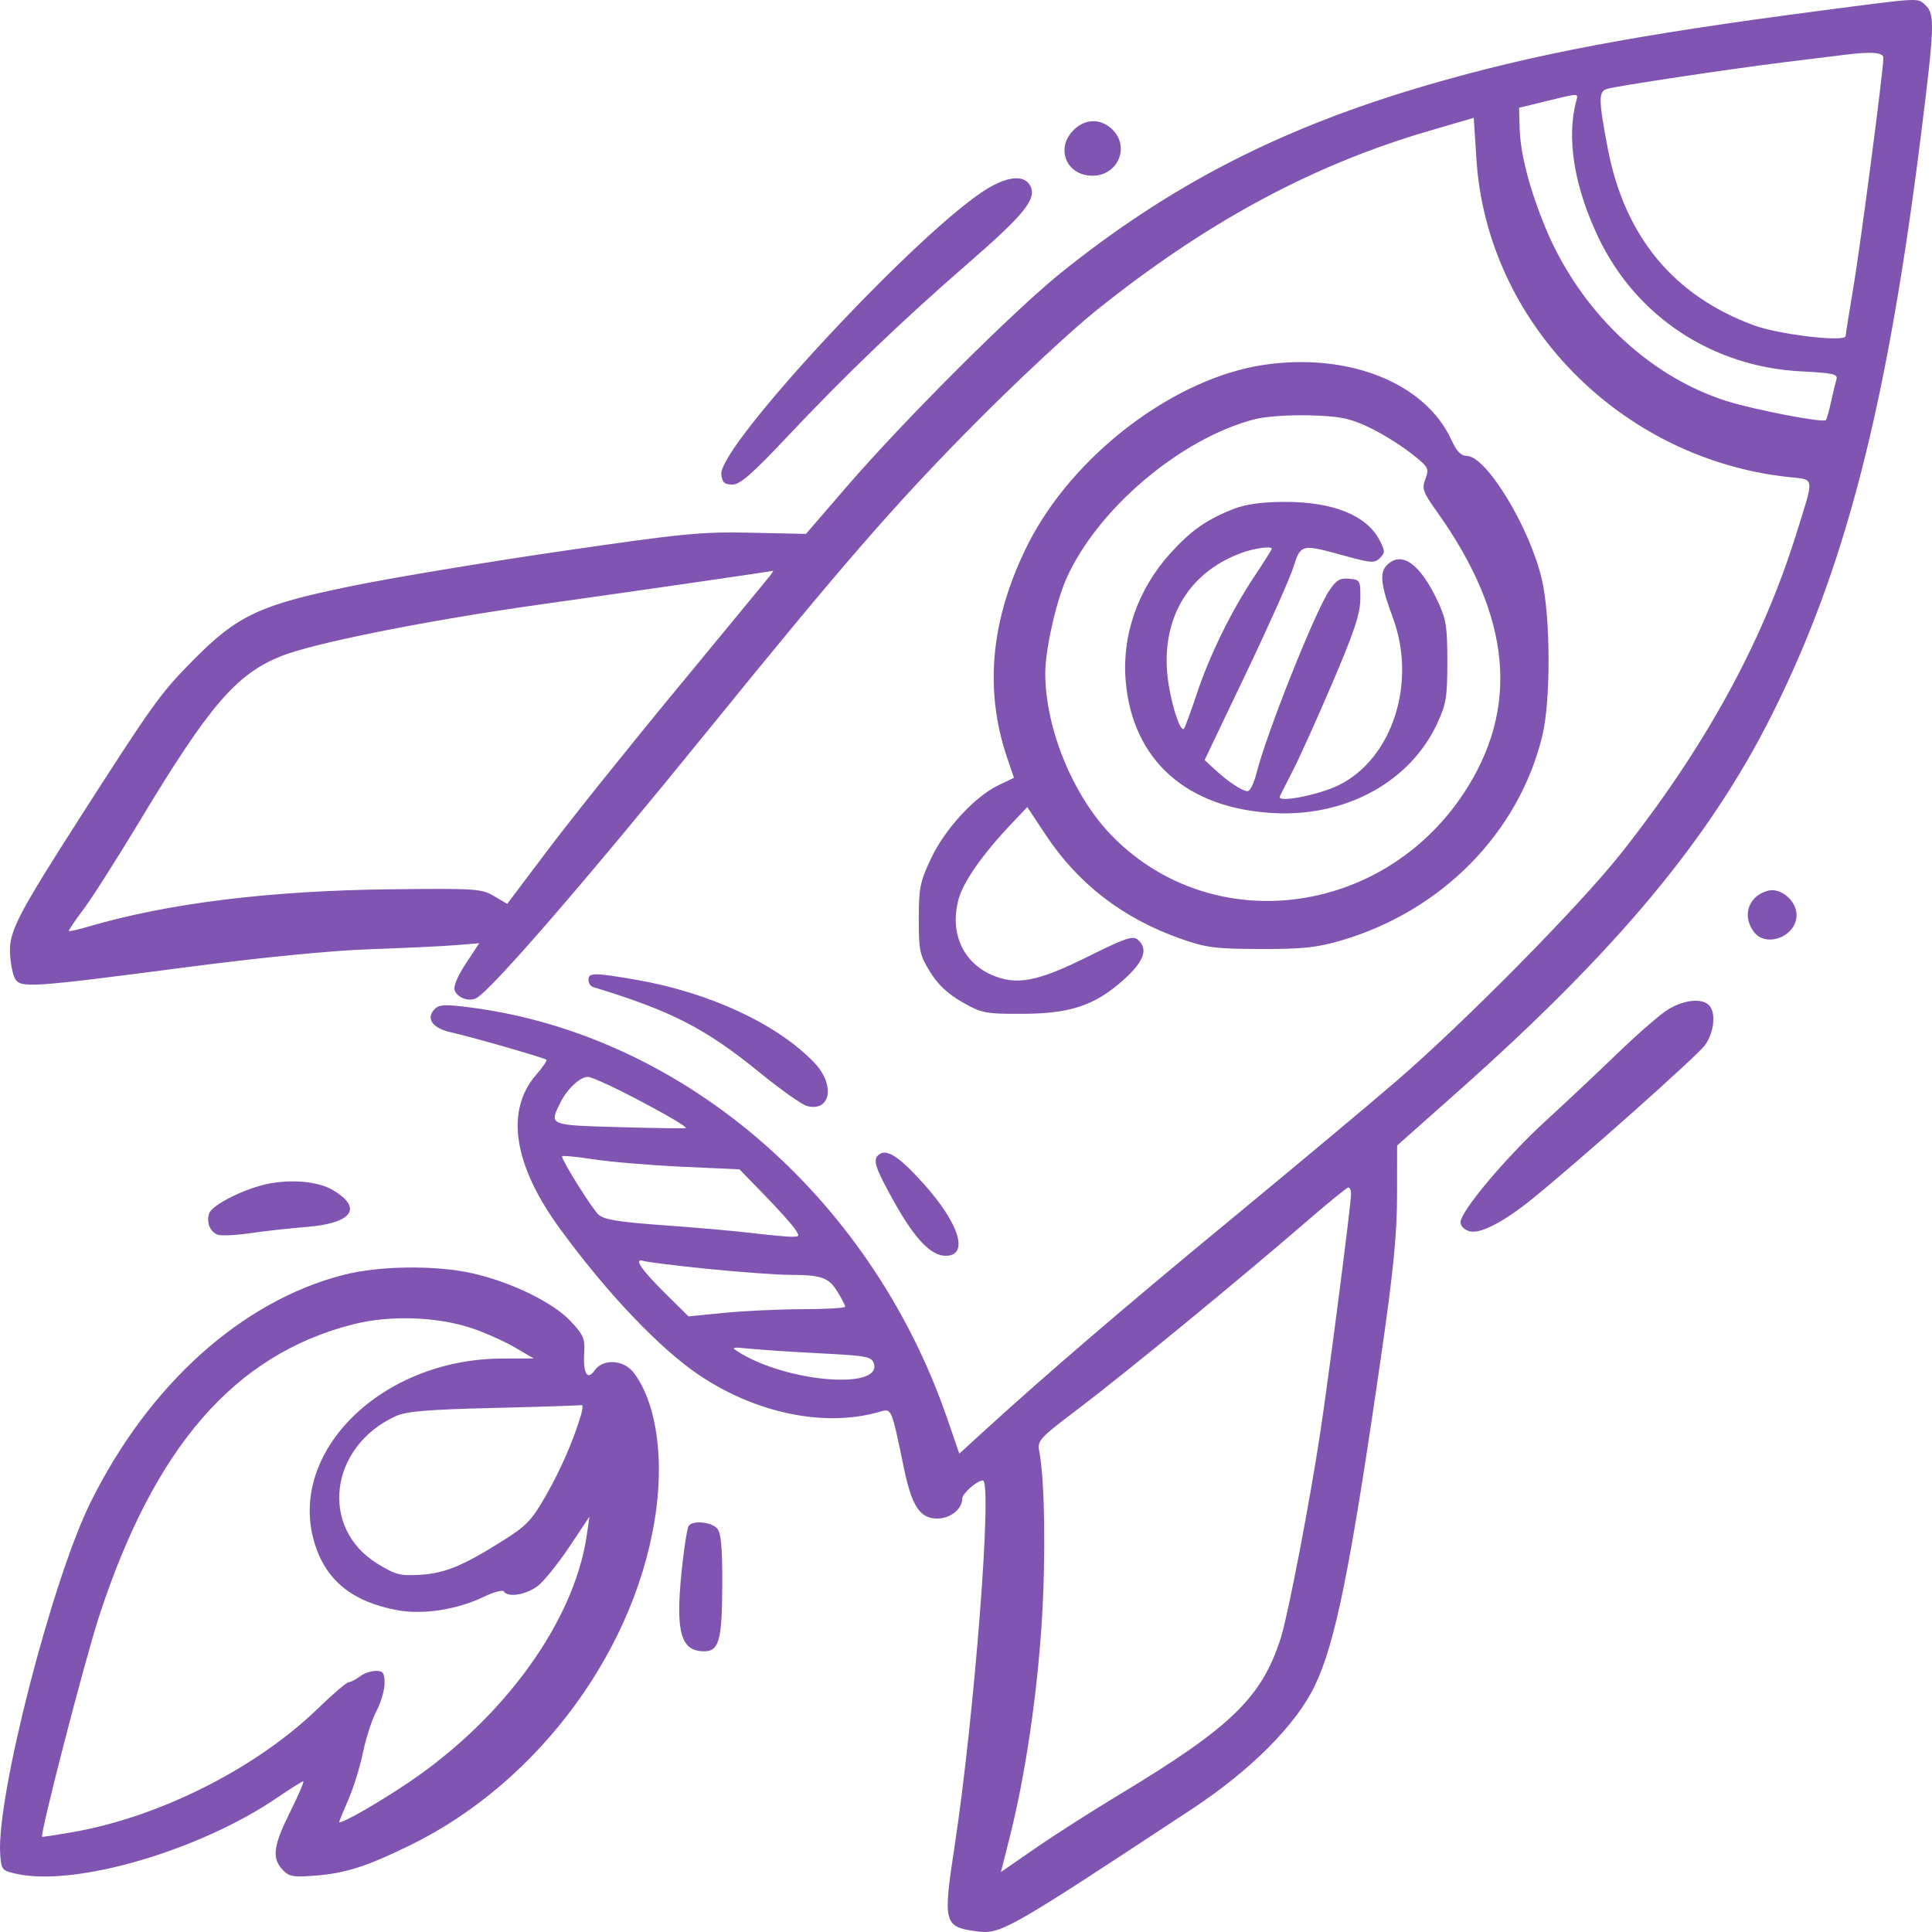 <svg xmlns="http://www.w3.org/2000/svg" width="100" height="100" viewBox="0 0 100 100" fill="none"><path fill-rule="evenodd" clip-rule="evenodd" d="M94.26 0.549C84.652 1.804 79.327 2.812 73.841 4.415C66.324 6.611 60.569 9.565 54.884 14.146C52.43 16.125 46.786 21.759 43.839 25.175L41.716 27.635L38.871 27.574C36.295 27.518 35.374 27.608 29.09 28.523C25.274 29.079 20.441 29.88 18.349 30.304C13.436 31.3 12.301 31.83 9.937 34.233C8.288 35.909 7.916 36.428 4.132 42.33C0.956 47.283 0.485 48.189 0.517 49.276C0.532 49.791 0.644 50.399 0.765 50.628C1.047 51.159 1.46 51.132 9.763 50.049C13.592 49.55 17.155 49.201 19.143 49.132C20.906 49.071 22.9 48.977 23.576 48.922L24.803 48.822L24.107 49.88C23.682 50.525 23.458 51.063 23.532 51.259C23.683 51.655 24.298 51.87 24.669 51.656C25.49 51.182 30.392 45.514 36.562 37.907C43.612 29.215 46.329 26.09 50.471 21.909C52.63 19.731 55.451 17.103 56.741 16.069C62.44 11.501 67.905 8.55 73.937 6.784L76.282 6.098L76.419 8.238C76.96 16.688 83.87 23.736 92.549 24.69C93.964 24.845 93.928 24.584 92.957 27.69C91.2 33.307 88.222 38.723 83.879 44.202C81.741 46.9 75.778 52.94 72.276 55.956C70.825 57.206 66.912 60.477 63.58 63.225C58.093 67.75 54.176 71.112 50.852 74.145L49.654 75.24L49.028 73.421C45.023 61.789 35.073 53.344 23.899 52.091C22.924 51.982 22.666 52.017 22.445 52.286C22.054 52.76 22.421 53.228 23.345 53.434C24.415 53.672 28.185 54.755 28.281 54.852C28.325 54.896 28.088 55.244 27.756 55.626C26.135 57.489 26.571 60.301 28.997 63.619C31.431 66.949 34.169 69.824 36.206 71.188C39.164 73.168 42.71 73.889 45.512 73.079C46.161 72.891 46.127 72.814 46.789 76.002C47.198 77.967 47.619 78.6 48.517 78.6C49.188 78.6 49.804 78.108 49.804 77.572C49.804 77.307 50.571 76.629 50.872 76.629C51.379 76.629 50.429 88.898 49.405 95.589C48.803 99.517 48.857 99.732 50.504 99.96C51.795 100.138 52.044 99.997 61.724 93.615C64.739 91.627 67.073 89.286 68.044 87.273C69.125 85.036 69.895 81.206 71.496 70.124C72.12 65.799 72.308 63.905 72.311 61.898L72.315 59.291L75.471 56.489C83.676 49.203 88.471 43.452 91.701 37.02C95.515 29.428 97.675 21.03 99.434 6.95C100.131 1.37 100.154 0.719 99.667 0.274C99.233 -0.122 99.513 -0.137 94.26 0.549ZM97.484 2.999C97.484 3.638 96.297 12.709 95.926 14.901C95.708 16.188 95.53 17.31 95.53 17.395C95.53 17.723 92.102 17.323 90.793 16.843C86.631 15.316 84.088 12.241 83.216 7.678C82.738 5.175 82.731 4.735 83.171 4.603C83.69 4.448 89.644 3.553 92.404 3.215C93.747 3.051 95.11 2.883 95.433 2.842C96.864 2.659 97.484 2.707 97.484 2.999ZM81.589 5.221C81.067 7.14 81.479 9.674 82.743 12.313C84.698 16.394 88.64 18.99 93.239 19.223C94.881 19.306 95.136 19.364 95.054 19.638C95.002 19.813 94.875 20.34 94.773 20.809C94.671 21.278 94.551 21.7 94.506 21.745C94.357 21.896 90.769 21.204 89.342 20.75C85.311 19.466 81.778 16.086 80.003 11.812C79.179 9.83 78.693 7.964 78.657 6.644L78.627 5.58L79.995 5.244C81.744 4.815 81.699 4.816 81.589 5.221ZM55.56 6.74C54.615 7.692 55.203 9.095 56.545 9.095C57.873 9.095 58.508 7.584 57.559 6.685C56.959 6.116 56.156 6.138 55.56 6.74ZM51.202 9.708C47.864 11.632 37.166 23.088 37.335 24.558C37.383 24.976 37.498 25.081 37.906 25.081C38.306 25.081 38.922 24.544 40.746 22.608C43.756 19.412 46.69 16.597 50.087 13.648C53.036 11.087 53.681 10.285 53.326 9.617C53.035 9.068 52.253 9.101 51.202 9.708ZM65.411 18.886C60.749 19.577 55.497 23.584 53.185 28.213C51.28 32.028 50.929 35.694 52.131 39.226L52.483 40.26L51.681 40.643C50.455 41.229 48.899 42.919 48.184 44.444C47.621 45.642 47.556 45.964 47.556 47.568C47.556 49.213 47.603 49.433 48.143 50.307C48.551 50.968 49.055 51.443 49.804 51.869C50.82 52.448 50.99 52.481 52.93 52.475C55.424 52.468 56.707 52.03 58.197 50.678C59.229 49.742 59.445 49.102 58.884 48.632C58.634 48.423 58.219 48.564 56.37 49.485C53.682 50.824 52.606 51.028 51.302 50.447C49.81 49.781 49.146 48.233 49.621 46.523C49.872 45.618 50.886 44.181 52.393 42.594L53.172 41.774L54.128 43.217C55.815 45.76 58.13 47.54 61.119 48.591C62.434 49.054 62.904 49.114 65.241 49.12C67.412 49.127 68.149 49.049 69.402 48.684C74.618 47.163 78.61 43.107 79.829 38.091C80.27 36.279 80.26 31.962 79.811 30.009C79.194 27.325 76.942 23.61 75.925 23.598C75.619 23.594 75.395 23.362 75.123 22.768C73.774 19.822 69.804 18.235 65.411 18.886ZM70.803 22.092C71.444 22.39 72.424 22.988 72.981 23.422C73.95 24.176 73.985 24.236 73.781 24.782C73.587 25.299 73.643 25.459 74.384 26.498C78.238 31.906 78.682 36.654 75.748 41.08C71.522 47.453 62.779 48.533 57.611 43.32C55.558 41.248 54.103 37.731 54.103 34.839C54.103 33.656 54.647 31.201 55.177 29.992C56.764 26.371 61.104 22.687 64.948 21.698C65.498 21.557 66.737 21.469 67.782 21.498C69.326 21.541 69.834 21.641 70.803 22.092ZM63.837 26.348C62.445 26.897 61.647 27.458 60.577 28.639C58.904 30.486 58.068 32.864 58.263 35.219C58.606 39.343 61.416 41.855 65.946 42.086C69.685 42.277 72.989 40.462 74.389 37.448C74.855 36.446 74.914 36.082 74.914 34.248C74.914 32.425 74.853 32.048 74.404 31.093C73.498 29.167 72.538 28.492 71.784 29.253C71.395 29.645 71.469 30.295 72.096 31.981C73.343 35.334 72.07 39.27 69.295 40.639C68.25 41.155 66.095 41.57 66.242 41.227C66.284 41.128 66.593 40.516 66.929 39.865C67.264 39.215 68.183 37.175 68.971 35.332C70.099 32.692 70.404 31.771 70.411 30.995C70.42 30.041 70.401 30.008 69.834 29.955C69.356 29.91 69.165 30.024 68.803 30.566C68.051 31.691 65.545 37.981 65.035 40.024C64.908 40.533 64.702 40.95 64.578 40.95C64.3 40.95 63.559 40.459 62.868 39.818L62.351 39.339L64.484 34.871C65.658 32.414 66.764 29.938 66.942 29.369C67.323 28.155 67.354 28.148 69.575 28.761C70.969 29.147 71.151 29.159 71.423 28.885C71.695 28.61 71.695 28.521 71.417 27.98C70.747 26.672 68.993 25.964 66.456 25.978C65.287 25.984 64.466 26.1 63.837 26.348ZM65.828 28.406C65.828 28.446 65.422 29.089 64.926 29.835C63.714 31.659 62.613 33.905 61.935 35.941C61.627 36.865 61.333 37.665 61.281 37.717C61.057 37.942 60.492 36.004 60.404 34.709C60.207 31.837 61.619 29.597 64.239 28.625C64.911 28.375 65.828 28.249 65.828 28.406ZM39.813 29.855C39.665 30.041 37.513 32.653 35.031 35.66C32.548 38.666 29.557 42.4 28.385 43.956L26.253 46.785L25.571 46.381C24.926 45.999 24.628 45.979 20.199 46.03C13.945 46.101 8.697 46.75 4.581 47.959C4.052 48.115 3.596 48.218 3.567 48.189C3.538 48.159 3.871 47.663 4.307 47.087C4.743 46.51 6.067 44.432 7.249 42.469C10.82 36.539 12.224 34.9 14.532 33.969C16.221 33.287 22.083 32.117 27.917 31.295C33.372 30.528 39.911 29.581 40.008 29.544C40.048 29.529 39.96 29.669 39.813 29.855ZM90.84 46.469C90.372 46.942 90.339 47.602 90.754 48.199C91.377 49.097 92.99 48.488 92.99 47.356C92.99 46.724 92.347 46.075 91.72 46.075C91.451 46.075 91.055 46.252 90.84 46.469ZM30.458 50.713C30.458 50.88 30.568 51.049 30.702 51.09C34.765 52.328 36.517 53.228 39.349 55.537C40.424 56.413 41.515 57.183 41.773 57.249C43.002 57.562 43.241 56.148 42.151 55.008C40.24 53.007 36.728 51.372 32.924 50.712C30.757 50.337 30.458 50.337 30.458 50.713ZM86.245 52.313C85.817 52.599 84.675 53.6 83.708 54.535C82.741 55.471 81.082 57.031 80.023 58C77.952 59.896 75.598 62.695 75.598 63.263C75.598 63.469 75.796 63.661 76.084 63.734C76.629 63.872 77.847 63.238 79.304 62.058C81.781 60.051 87.869 54.634 88.251 54.096C88.729 53.425 88.83 52.405 88.456 52.028C88.065 51.633 87.067 51.762 86.245 52.313ZM32.283 56.544C34.075 57.454 35.585 58.321 35.498 58.39C35.467 58.415 33.924 58.393 32.07 58.341C28.375 58.237 28.416 58.254 29.013 57.055C29.359 56.359 30.02 55.745 30.427 55.738C30.572 55.736 31.407 56.098 32.283 56.544ZM35.294 60.389L38.275 60.526L39.542 61.828C40.239 62.543 40.947 63.328 41.116 63.571C41.408 63.991 41.401 64.013 40.967 64.013C40.716 64.013 39.81 63.928 38.953 63.825C38.096 63.721 36.034 63.539 34.37 63.42C32.017 63.251 31.263 63.129 30.979 62.869C30.646 62.565 29.09 60.08 29.09 59.853C29.09 59.8 29.816 59.868 30.702 60.004C31.589 60.14 33.655 60.313 35.294 60.389ZM45.44 59.808C45.176 60.073 45.33 60.508 46.291 62.229C47.352 64.127 48.187 64.999 48.945 64.999C50.176 64.999 49.662 63.331 47.791 61.252C46.484 59.802 45.838 59.405 45.44 59.808ZM13.975 61.253C12.749 61.473 10.969 62.354 10.825 62.812C10.678 63.279 10.868 63.755 11.262 63.907C11.435 63.974 12.198 63.939 12.957 63.829C13.715 63.718 15.017 63.574 15.85 63.508C18.237 63.319 18.806 62.531 17.23 61.599C16.502 61.169 15.21 61.031 13.975 61.253ZM69.931 61.801C69.931 62.313 68.819 70.938 68.351 74.053C67.799 77.724 66.668 83.615 66.285 84.809C65.308 87.855 63.717 89.401 58.032 92.829C56.569 93.71 54.571 94.986 53.591 95.664L51.808 96.897L52.282 95.016C53.07 91.885 53.685 87.728 53.925 83.902C54.135 80.557 54.076 76.596 53.795 75.138C53.683 74.559 53.768 74.466 55.894 72.856C58.282 71.046 64.267 66.132 67.586 63.258C68.715 62.281 69.704 61.474 69.785 61.466C69.865 61.457 69.931 61.608 69.931 61.801ZM36.69 65.683C38.344 65.849 40.234 65.985 40.891 65.987C42.525 65.99 42.897 66.124 43.353 66.868C43.569 67.221 43.746 67.565 43.746 67.634C43.746 67.702 42.757 67.761 41.547 67.764C40.339 67.767 38.514 67.851 37.493 67.952L35.636 68.135L34.498 67.01C33.172 65.7 32.765 65.096 33.323 65.27C33.521 65.331 35.035 65.517 36.69 65.683ZM17.756 65.993C12.494 67.36 7.722 71.653 4.696 77.743C2.696 81.764 -0.202 93.053 0.011 95.99C0.068 96.781 0.106 96.826 0.853 96.99C3.929 97.665 10.369 95.775 14.4 93.013C15.052 92.567 15.635 92.201 15.695 92.201C15.757 92.201 15.453 92.909 15.022 93.774C14.146 95.532 14.061 96.165 14.62 96.771C14.957 97.135 15.158 97.172 16.33 97.081C17.884 96.96 19 96.601 21.25 95.499C27.959 92.214 33.082 85.178 33.981 78.013C34.346 75.103 33.89 72.45 32.781 71.027C32.271 70.373 31.204 70.32 30.782 70.927C30.4 71.477 30.173 71.092 30.239 70.007C30.283 69.286 30.194 69.082 29.526 68.374C28.617 67.41 26.461 66.361 24.459 65.908C22.54 65.474 19.608 65.511 17.756 65.993ZM24.449 68.757C25.12 68.984 26.11 69.427 26.647 69.741L27.624 70.312L25.963 70.319C19.782 70.344 14.9 75.111 16.26 79.797C16.832 81.77 18.203 82.903 20.55 83.34C21.888 83.59 23.653 83.319 25.04 82.651C25.553 82.403 26.02 82.278 26.077 82.372C26.29 82.719 27.315 82.531 27.897 82.037C28.224 81.759 28.946 80.85 29.501 80.017L30.51 78.501L30.369 79.475C29.728 83.886 26.129 88.889 21.192 92.231C19.564 93.334 17.561 94.474 17.561 94.299C17.561 94.257 17.774 93.734 18.036 93.137C18.297 92.541 18.637 91.443 18.79 90.698C18.944 89.953 19.257 88.99 19.487 88.558C19.717 88.126 19.905 87.482 19.905 87.129C19.905 86.588 19.833 86.485 19.454 86.485C19.206 86.485 18.832 86.615 18.624 86.774C18.415 86.934 18.156 87.067 18.049 87.07C17.941 87.073 17.222 87.688 16.451 88.435C13.265 91.525 8.267 94.044 3.765 94.83C2.916 94.978 2.203 95.087 2.181 95.072C2.049 94.982 4.388 85.931 5.128 83.665C7.996 74.884 12.133 70.122 18.256 68.552C20.173 68.061 22.625 68.142 24.449 68.757ZM42.533 70.053C44.861 70.172 45.118 70.221 45.229 70.573C45.661 71.946 40.768 71.549 38.274 70.009C37.807 69.72 37.834 69.711 38.873 69.814C39.47 69.873 41.117 69.981 42.533 70.053ZM30.075 73.228C29.686 74.545 29.034 76.046 28.262 77.401C27.536 78.675 27.253 78.974 26.061 79.725C23.97 81.044 23.045 81.428 21.762 81.51C20.71 81.576 20.48 81.517 19.527 80.93C16.524 79.08 17.048 74.876 20.477 73.302C21.029 73.049 22.102 72.959 25.573 72.875C27.991 72.816 30.029 72.749 30.102 72.727C30.175 72.704 30.163 72.93 30.075 73.228ZM35.64 78.988C35.575 79.093 35.439 79.914 35.337 80.812C34.944 84.252 35.164 85.353 36.263 85.462C37.211 85.555 37.374 85.054 37.385 82.031C37.392 80.121 37.325 79.364 37.127 79.123C36.836 78.77 35.83 78.678 35.64 78.988Z" fill="#7F55B1"></path></svg>